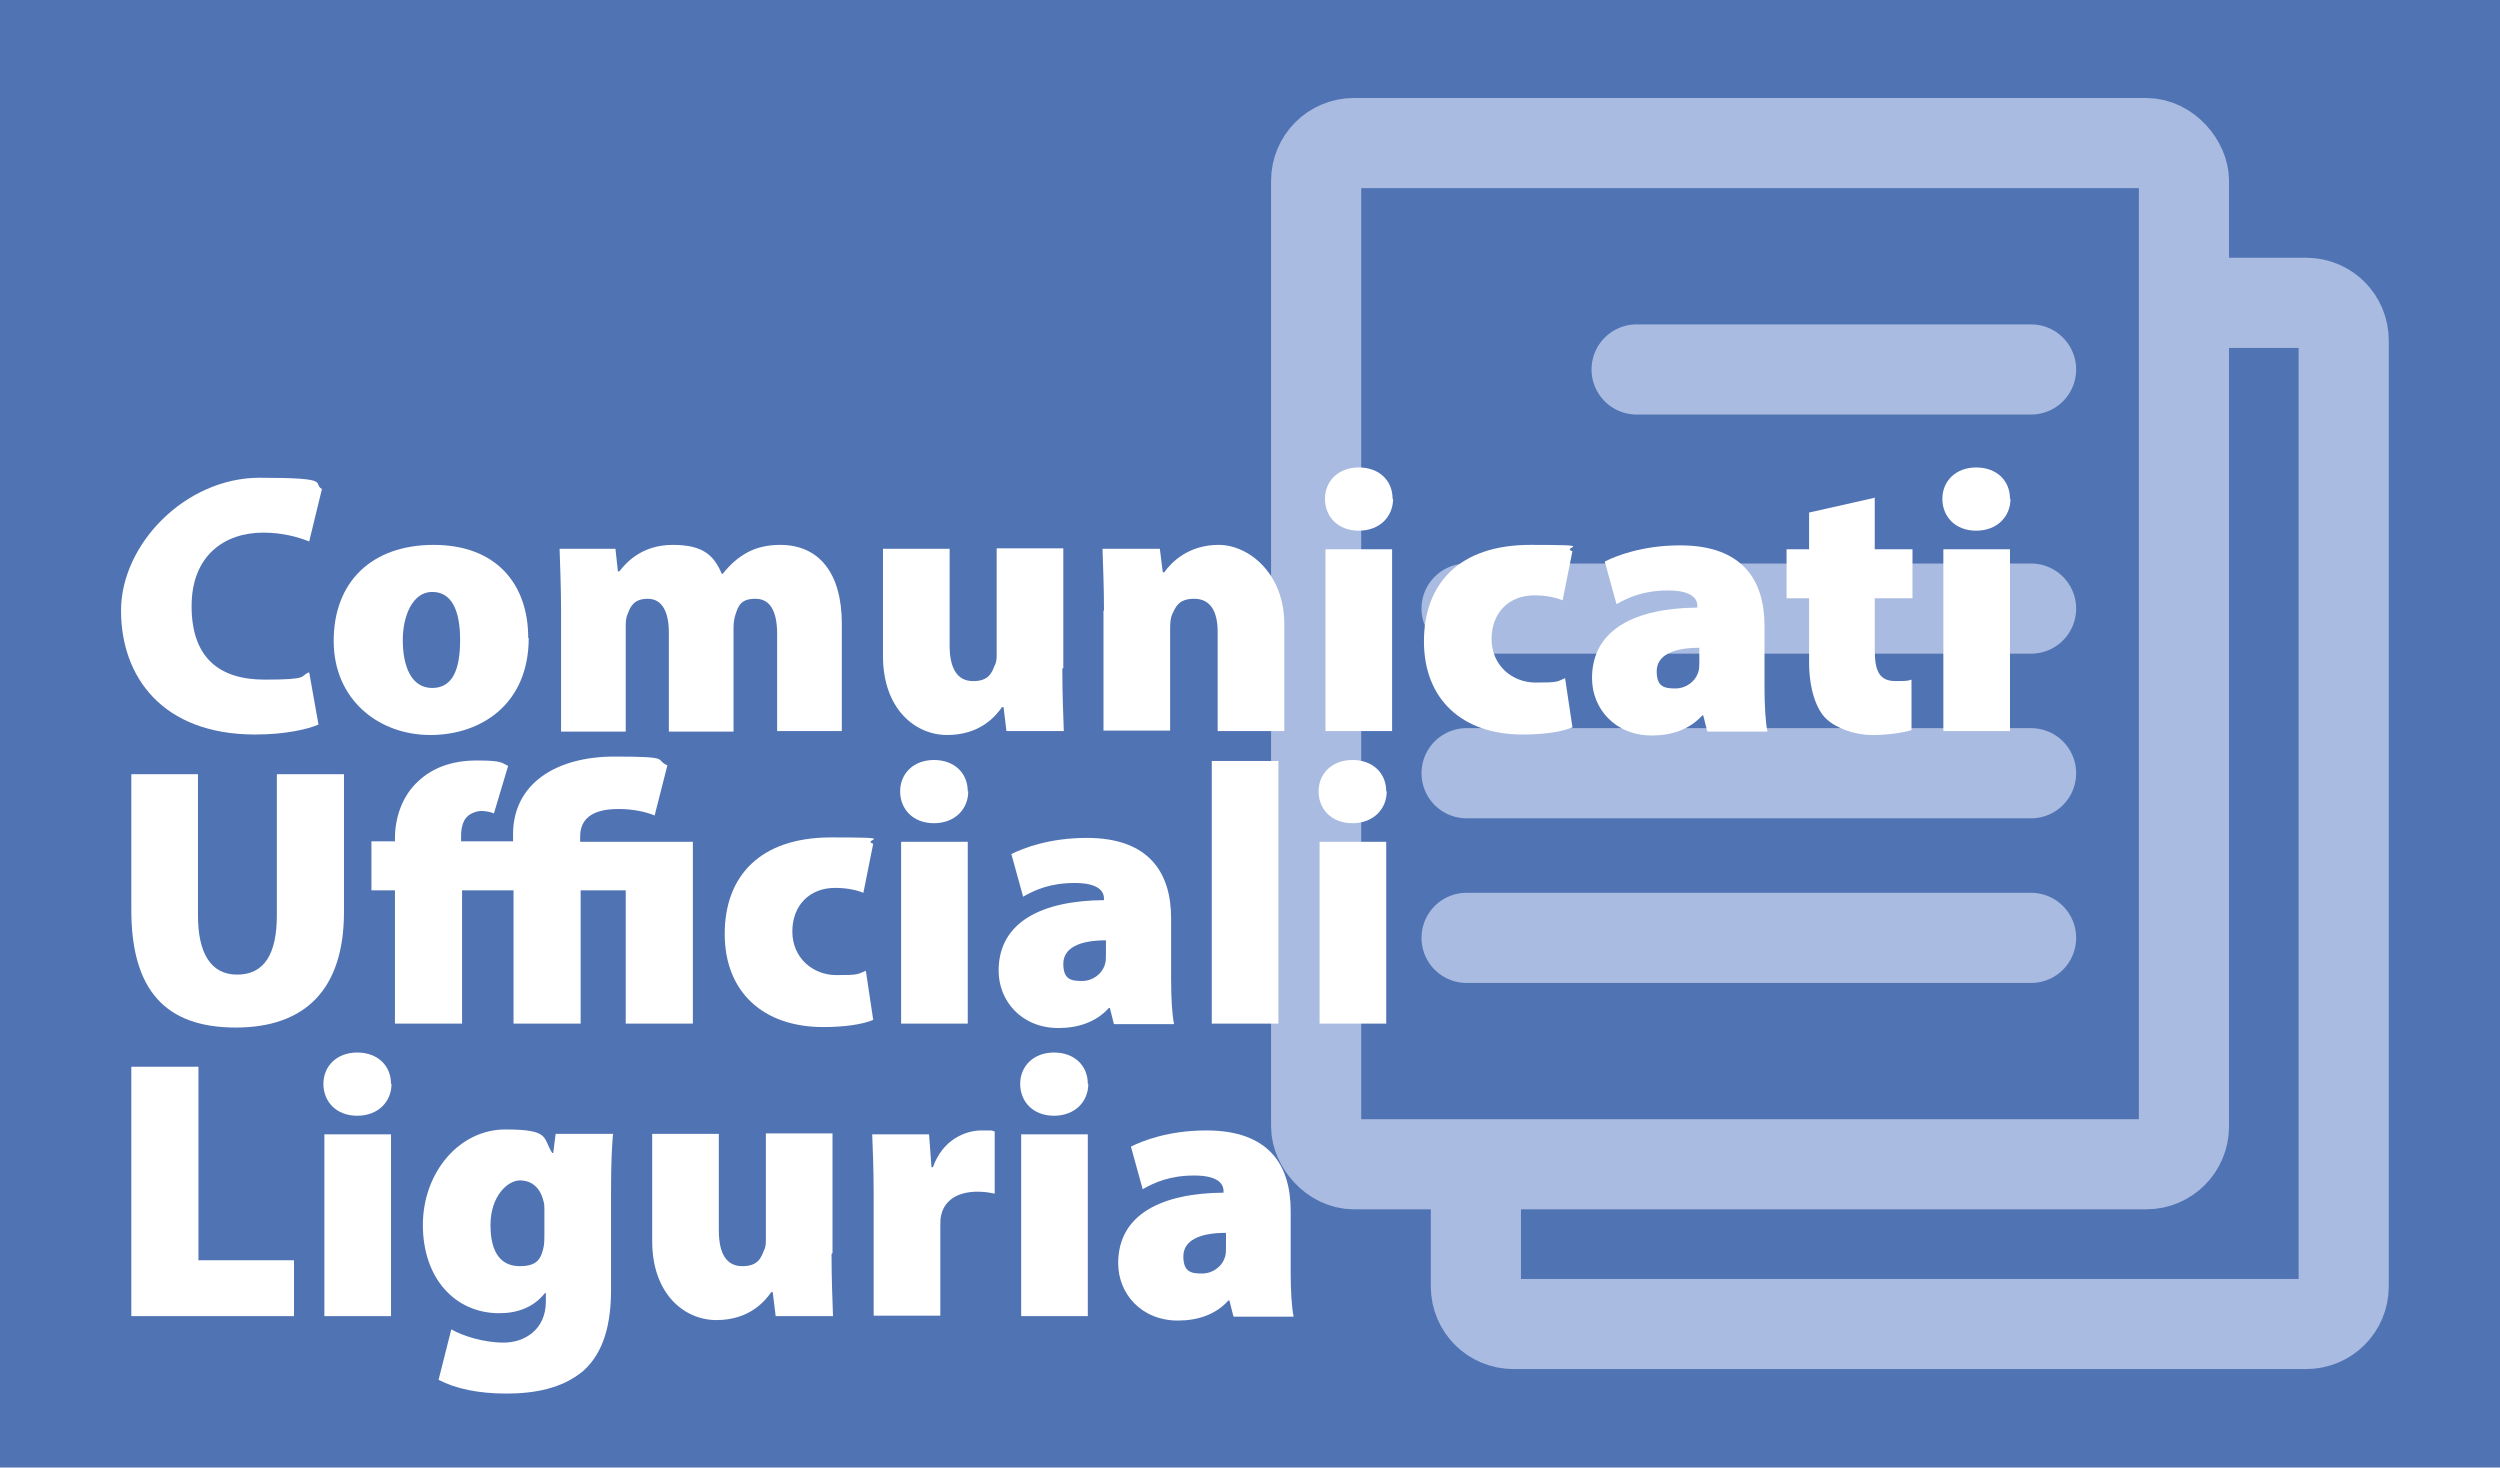 <?xml version="1.0" encoding="UTF-8"?>
<svg xmlns="http://www.w3.org/2000/svg" id="Livello_1" data-name="Livello 1" version="1.1" viewBox="0 0 510.2 299.5">
  <defs>
    <style>
      .cls-1, .cls-2 {
        fill: none;
        stroke: #a9bbe0;
        stroke-miterlimit: 10;
        stroke-width: 18.4px;
      }

      .cls-2 {
        stroke-linecap: round;
      }

      .cls-3 {
        fill: #5073b4;
      }

      .cls-3, .cls-4 {
        stroke-width: 0px;
      }

      .cls-4 {
        fill: #fff;
      }
    </style>
  </defs>
  <rect class="cls-3" x="0" y="0" width="510.2" height="299.5"></rect>
  <g>
    <path class="cls-1" d="M445.6,61.8h25c4.3,0,7.7,3.4,7.7,7.7v193c0,4.3-3.4,7.7-7.7,7.7h-161.7c-4.3,0-7.7-3.4-7.7-7.7v-25"></path>
    <rect class="cls-1" x="268.6" y="29.2" width="177.1" height="208.4" rx="7.7" ry="7.7"></rect>
    <line class="cls-2" x1="334" y1="75.4" x2="414.5" y2="75.4"></line>
    <line class="cls-2" x1="299.3" y1="124.2" x2="414.5" y2="124.2"></line>
    <line class="cls-2" x1="299.3" y1="157.8" x2="414.5" y2="157.8"></line>
    <line class="cls-2" x1="299.3" y1="191.4" x2="414.5" y2="191.4"></line>
  </g>
  <g>
    <path class="cls-4" d="M64.9,147.9c-2,.9-6.7,2-12.8,2-19,0-27.4-11.8-27.4-25.3s13.1-27.1,28.3-27.1,10.6,1.1,12.7,2.3l-2.6,10.7c-2.3-.9-5.4-1.8-9.4-1.8-7.8,0-14.6,4.6-14.6,15s5.5,15,14.9,15,7-.7,9.1-1.5l1.9,10.7Z"></path>
    <path class="cls-4" d="M107.9,130.2c0,13.5-9.7,19.8-20.1,19.8s-19.7-7.1-19.7-19.2,7.8-19.6,20.4-19.6,19.3,7.8,19.3,19ZM82.2,130.6c0,5.5,1.8,9.8,6,9.8s5.7-3.8,5.7-9.8-1.7-9.8-5.7-9.8-6,4.9-6,9.8Z"></path>
    <path class="cls-4" d="M114.5,124.6c0-4.9-.2-9.2-.3-12.6h11.4l.5,4.6h.3c1.4-1.8,4.6-5.4,10.9-5.4s8.4,2.2,10,5.9h.2c1.5-1.9,3.2-3.4,5.1-4.4,1.9-1,4.1-1.5,6.6-1.5,8,0,12.6,5.8,12.6,16.1v21.9h-13.2v-19.8c0-4.6-1.4-7.2-4.4-7.2s-3.5,1.4-4.1,3.2c-.3.8-.4,2-.4,2.7v21.2h-13.2v-20.2c0-4.1-1.3-6.9-4.3-6.9s-3.6,1.8-4.1,3.1c-.4.8-.4,1.8-.4,2.7v21.3h-13.2v-24.5Z"></path>
    <path class="cls-4" d="M216.8,136.5c0,5.3.2,9.5.3,12.7h-11.7l-.6-4.9h-.3c-1.4,2-4.6,5.7-11.2,5.7s-13.1-5.4-13.1-16.1v-21.9h13.6v19.7c0,4.8,1.6,7.3,4.8,7.3s3.8-1.7,4.4-3.2c.3-.5.4-1.2.4-2v-21.9h13.6v24.4Z"></path>
    <path class="cls-4" d="M225.3,124.6c0-4.9-.2-9.2-.3-12.6h11.7l.6,4.8h.3c1.4-2,4.9-5.6,11.1-5.6s13.4,5.9,13.4,16.1v21.9h-13.6v-20.2c0-4.3-1.5-6.8-4.8-6.8s-3.8,1.8-4.5,3.2c-.3.7-.4,1.7-.4,2.7v21h-13.6v-24.5Z"></path>
    <path class="cls-4" d="M284.3,101.8c0,3.6-2.7,6.5-7,6.5s-6.9-2.9-6.9-6.5,2.7-6.4,6.9-6.4,6.9,2.7,6.9,6.4ZM270.5,149.2v-37.1h13.6v37.1h-13.6Z"></path>
    <path class="cls-4" d="M321,148.4c-2.3,1-6.1,1.5-10.3,1.5-12.3,0-20.1-7.2-20.1-19s7.2-19.7,21.7-19.7,6,.4,8.6,1.3l-2,10c-1.3-.5-3.1-1-5.8-1-5.1,0-8.7,3.5-8.7,8.9s4.2,8.9,9,8.9,4.3-.2,6-.9l1.5,10Z"></path>
    <path class="cls-4" d="M348.4,149.2l-.8-3.2h-.2c-2.6,2.9-6.3,4.1-10.3,4.1-7.5,0-12.2-5.5-12.2-11.7,0-10,8.9-14.3,21.5-14.4v-.3c0-1.5-1.1-3.2-6-3.2s-8.1,1.4-10.5,2.8l-2.4-8.7c2.4-1.2,7.7-3.3,15.4-3.3,12.7,0,17.2,7.1,17.2,16.4v12.5c0,3.7.2,7.2.6,9.1h-12.2ZM346.8,132.2c-5.5,0-8.7,1.6-8.7,4.8s1.6,3.5,3.8,3.5,4.1-1.4,4.7-3.4c.2-.6.2-1.3.2-2v-3Z"></path>
    <path class="cls-4" d="M382.6,101.5v10.6h7.7v10h-7.7v10.6c0,4.5,1.1,6.3,4.3,6.3s2.5-.2,3.2-.3v10.3c-1.6.5-4.6,1-8.1,1s-7.3-1.4-9.3-3.3-3.5-6-3.5-11.6v-13h-4.6v-10h4.6v-7.5l13.3-3Z"></path>
    <path class="cls-4" d="M410.3,101.8c0,3.6-2.7,6.5-7,6.5s-6.9-2.9-6.9-6.5,2.7-6.4,6.9-6.4,6.9,2.7,6.9,6.4ZM396.6,149.2v-37.1h13.6v37.1h-13.6Z"></path>
    <path class="cls-4" d="M40.4,158v28.8c0,7.7,2.6,12.1,8,12.1s8.1-4,8.1-12.1v-28.8h13.7v28.1c0,15.7-7.8,23.6-22.1,23.6s-21.3-7.6-21.3-24v-27.7h13.7Z"></path>
    <path class="cls-4" d="M133.8,166.5c-1.9-.8-4.5-1.4-7.6-1.4-5.7,0-7.8,2.3-7.8,5.6v1.1h23v37.1h-13.7v-27.2h-9.2v27.2h-13.7v-27.2h-10.5v27.2h-13.7v-27.2h-4.8v-10h4.8v-.6c0-4.1,1.4-8.7,4.9-11.8,2.6-2.4,6.4-4.1,11.8-4.1s5,.5,6.4,1.1l-2.9,9.7c-.7-.3-1.7-.5-2.6-.5s-2.2.5-2.8,1.1c-1,.9-1.3,2.6-1.3,3.9v1.2h10.6v-1.4c0-10.4,8.8-15.9,20.7-15.9s8.1.6,10.8,1.8l-2.6,10.2Z"></path>
    <path class="cls-4" d="M178.3,208.1c-2.3,1-6.1,1.5-10.3,1.5-12.3,0-20.1-7.2-20.1-19s7.2-19.7,21.7-19.7,6,.4,8.6,1.3l-2,10c-1.3-.5-3.1-1-5.8-1-5.1,0-8.7,3.5-8.7,8.9s4.2,8.9,9,8.9,4.3-.2,6-.9l1.5,10Z"></path>
    <path class="cls-4" d="M197.6,161.5c0,3.6-2.7,6.5-7,6.5s-6.9-2.9-6.9-6.5,2.7-6.4,6.9-6.4,6.9,2.7,6.9,6.4ZM183.9,208.9v-37.1h13.6v37.1h-13.6Z"></path>
    <path class="cls-4" d="M227.3,208.9l-.8-3.2h-.2c-2.6,2.9-6.3,4.1-10.3,4.1-7.5,0-12.2-5.5-12.2-11.7,0-10,8.9-14.3,21.5-14.4v-.3c0-1.5-1.1-3.2-6-3.2s-8.1,1.4-10.5,2.8l-2.4-8.7c2.4-1.2,7.7-3.3,15.4-3.3,12.7,0,17.2,7.1,17.2,16.4v12.5c0,3.7.2,7.2.6,9.1h-12.2ZM225.7,191.9c-5.5,0-8.7,1.6-8.7,4.8s1.6,3.5,3.8,3.5,4.1-1.4,4.7-3.4c.2-.6.2-1.3.2-2v-3Z"></path>
    <path class="cls-4" d="M247.3,155.3h13.6v53.6h-13.6v-53.6Z"></path>
    <path class="cls-4" d="M283,161.5c0,3.6-2.7,6.5-7,6.5s-6.9-2.9-6.9-6.5,2.7-6.4,6.9-6.4,6.9,2.7,6.9,6.4ZM269.3,208.9v-37.1h13.6v37.1h-13.6Z"></path>
    <path class="cls-4" d="M26.8,217.7h13.7v39.5h19.5v11.4H26.8v-50.8Z"></path>
    <path class="cls-4" d="M79.9,221.2c0,3.6-2.7,6.5-7,6.5s-6.9-2.9-6.9-6.5,2.7-6.4,6.9-6.4,6.9,2.7,6.9,6.4ZM66.2,268.6v-37.1h13.6v37.1h-13.6Z"></path>
    <path class="cls-4" d="M125.1,231.5c-.2,2.3-.4,5.5-.4,11.5v20.2c0,6.6-1.3,12.7-5.7,16.6-4.3,3.6-10,4.6-15.7,4.6s-10.3-1-13.8-2.8l2.6-10.3c2.3,1.3,6.5,2.7,10.7,2.7s8.6-2.6,8.6-8.4v-1.7h-.2c-2.3,2.9-5.6,4.1-9.3,4.1-9.1,0-15.6-7.2-15.6-18s7.5-19.5,16.8-19.5,7.6,1.7,9.6,4.8h.2l.5-3.9h11.8ZM111.1,246.8c0-.5,0-1.2-.2-1.7-.6-2.6-2.3-4.2-4.8-4.2s-6,3.2-6,9.1,2.3,8.4,6,8.4,4.3-1.7,4.8-3.7c.2-.8.2-2,.2-2.8v-5Z"></path>
    <path class="cls-4" d="M169.7,255.9c0,5.3.2,9.5.3,12.7h-11.7l-.6-4.9h-.3c-1.4,2-4.6,5.7-11.2,5.7s-13.1-5.4-13.1-16.1v-21.9h13.6v19.7c0,4.8,1.6,7.3,4.8,7.3s3.8-1.7,4.4-3.2c.3-.5.4-1.2.4-2v-21.9h13.6v24.4Z"></path>
    <path class="cls-4" d="M178.3,244c0-5.9-.2-9.4-.3-12.5h11.6l.5,6.7h.3c2-5.7,6.7-7.5,9.9-7.5s1.7,0,2.7.2v12.7c-1-.2-2-.4-3.5-.4-4,0-6.7,1.7-7.4,4.7-.2.7-.2,1.4-.2,2.3v18.3h-13.6v-24.6Z"></path>
    <path class="cls-4" d="M222.1,221.2c0,3.6-2.7,6.5-7,6.5s-6.9-2.9-6.9-6.5,2.7-6.4,6.9-6.4,6.9,2.7,6.9,6.4ZM208.4,268.6v-37.1h13.6v37.1h-13.6Z"></path>
    <path class="cls-4" d="M251.7,268.6l-.8-3.2h-.2c-2.6,2.9-6.3,4.1-10.3,4.1-7.5,0-12.2-5.5-12.2-11.7,0-10,8.9-14.3,21.5-14.4v-.3c0-1.5-1.1-3.2-6-3.2s-8.1,1.4-10.5,2.8l-2.4-8.7c2.4-1.2,7.7-3.3,15.4-3.3,12.8,0,17.2,7.1,17.2,16.4v12.5c0,3.7.2,7.2.6,9.1h-12.2ZM250.2,251.6c-5.5,0-8.7,1.6-8.7,4.8s1.6,3.5,3.8,3.5,4.1-1.4,4.7-3.4c.2-.6.2-1.3.2-2v-3Z"></path>
  </g>
</svg>
